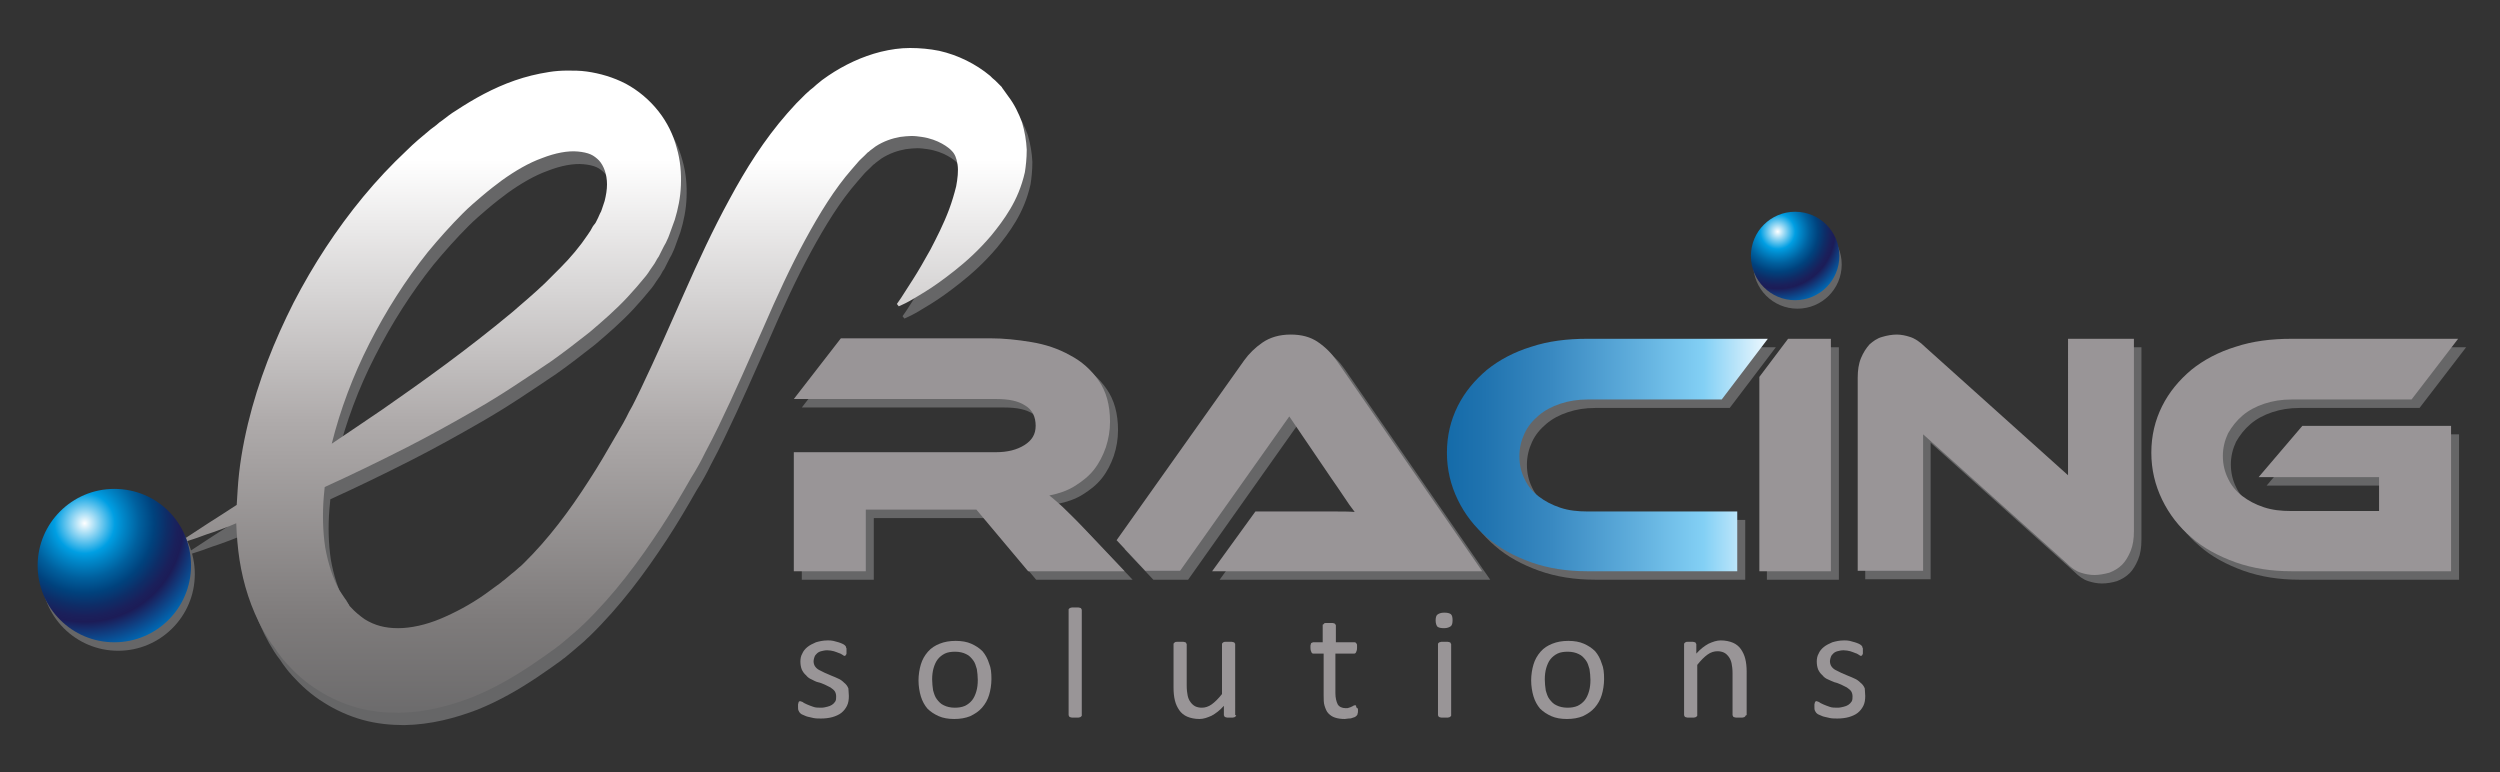 <?xml version="1.0" encoding="utf-8"?>
<!-- Generator: Adobe Illustrator 26.2.0, SVG Export Plug-In . SVG Version: 6.00 Build 0)  -->
<svg version="1.1" id="Layer_1" xmlns="http://www.w3.org/2000/svg" xmlns:xlink="http://www.w3.org/1999/xlink" x="0px" y="0px"
	 viewBox="0 0 531.3 164.1" style="enable-background:new 0 0 531.3 164.1;" xml:space="preserve">
<rect x="0" y="0" width="531.3" height="164.1" fill="#333333" stroke="none"/>
<style type="text/css">
	.st0{fill:#666667;}
	.st1{fill:url(#SVGID_1_);}
	.st2{fill:url(#SVGID_00000055695024035974080170000014671762596517358004_);}
	.st3{fill:#999597;}
	.st4{fill:url(#SVGID_00000083049736204886114750000001764112818579315635_);}
	.st5{fill:url(#SVGID_00000065787571104161300800000007770499340894277528_);}
</style>
<g>
	<path class="st0" d="M219.4,34.4c-0.1-1.9-0.4-3.8-1-5.8c-0.7-1.9-1.6-3.8-2.9-5.5l-0.5-0.7l-0.5-0.7l-0.3-0.4l-0.1-0.2l-0.1-0.1
		c0,0-0.4-0.4-0.3-0.3c-0.3-0.3-0.7-0.7-1-1c-0.4-0.3-0.7-0.6-1.1-1c-3-2.5-6.8-4.4-10.8-5.3c-2-0.4-4.1-0.6-6.2-0.6
		c-2.1,0-4.1,0.3-6.2,0.8c-4,1-7.8,2.8-11.2,5.1c-0.9,0.6-1.7,1.2-2.5,1.9c-0.4,0.4-0.9,0.8-1.3,1.1l-1,0.9c-0.7,0.7-1.3,1.3-2,2
		c-0.6,0.7-1.3,1.4-1.9,2.1c-4.9,5.6-8.8,11.8-12.3,18.3c-3.5,6.4-6.6,13.1-9.6,19.9c-3,6.8-6,13.6-9.2,20.3
		c-0.8,1.6-1.6,3.4-2.5,4.9l-0.6,1.2l-0.7,1.3l-0.7,1.2l-0.7,1.2c-1.9,3.3-3.8,6.6-5.9,9.8c-4.1,6.4-8.6,12.4-13.8,17.5
		c-0.3,0.3-0.7,0.7-1,0.9l-0.9,0.8l-0.5,0.4c-0.1,0.1-0.4,0.3-0.6,0.5l-1.2,1l-0.3,0.2c0,0,0,0,0,0l-0.1,0.1l-0.5,0.4l-1.1,0.8
		c-0.7,0.5-1.5,1.1-2.2,1.6c-3,2.1-6.2,3.8-9.3,5.1c-3.1,1.3-6.3,2-9,2c-2.8,0-5-0.6-7.1-1.9c-1-0.7-2-1.5-3-2.6
		c-0.1-0.1-0.3-0.3-0.3-0.4l-0.1-0.2l-0.1-0.1l-0.1-0.2l-0.2-0.3l-0.1-0.2c0,0,0,0,0,0c0,0,0,0,0,0l-0.3-0.4
		c-0.4-0.6-0.8-1.2-1.2-1.8c-1.4-2.6-2.4-5.7-3-9.1c-0.5-3.4-0.6-7-0.3-10.7c0.1-0.7,0.1-1.4,0.2-2.1c5.3-2.4,11.1-5.2,17.4-8.4
		c4.7-2.4,9.6-5.1,14.8-8.1c2.6-1.5,5.2-3.1,7.8-4.8c2.6-1.7,5.3-3.5,8.1-5.4c2.7-1.9,5.4-4,8.2-6.2c2.7-2.3,5.5-4.7,8.1-7.5
		c1.3-1.4,2.6-2.9,3.9-4.5c0.3-0.4,0.6-0.8,0.9-1.3c0.3-0.4,0.6-0.9,0.9-1.3l0.4-0.7l0.1-0.2c0,0,0.2-0.3,0.2-0.3l0.2-0.3l0.3-0.6
		l0.4-0.8c0.3-0.6,0.5-1,0.8-1.5c0.2-0.5,0.5-1,0.7-1.6c0.4-1.1,0.8-2.2,1.2-3.3c0.7-2.3,1.2-4.7,1.3-7.3c0.1-2.6-0.1-5.3-0.9-8
		c-0.7-2.7-2-5.4-3.9-7.8c-1.9-2.4-4.3-4.4-6.9-5.8c-2.7-1.4-5.5-2.2-8.3-2.6c-1.4-0.2-2.8-0.2-4.1-0.2c-1.3,0-2.7,0.1-3.9,0.3
		c-2.6,0.4-5,1-7.3,1.8c-4.6,1.6-8.7,3.9-12.5,6.4c-1,0.6-1.9,1.3-2.8,2l-0.7,0.5l-0.7,0.6l-1.2,0.9c-1.8,1.5-3.5,2.9-5.1,4.5
		c-3.3,3.1-6.3,6.3-9.2,9.8c-5.7,6.9-10.6,14.4-14.8,22.5c-4.1,8.1-7.5,16.6-9.7,25.7c-1.1,4.6-1.9,9.2-2.2,14.1
		c-0.1,1.1-0.1,2.1-0.2,3.2c-2.3,1.5-4.3,2.8-5.9,3.8c-3.4,2.2-5.2,3.4-5.2,3.4l0.3,0.6c0,0,0.5-0.2,1.5-0.5c1-0.3,2.4-0.9,4.3-1.5
		c1.4-0.5,3.1-1.1,4.9-1.9c0.1,2.6,0.3,5.2,0.7,7.8c0.8,5.1,2.4,10.3,5.1,15.1c0.7,1.2,1.4,2.4,2.3,3.5l0.6,0.9l0.6,0.8l0.3,0.4
		l0.4,0.5c0.3,0.3,0.5,0.6,0.7,0.8c1.9,2.1,4.1,4.1,6.7,5.7c2.5,1.6,5.4,2.9,8.3,3.7c2.9,0.8,5.9,1.1,8.8,1.1
		c5.7-0.1,10.9-1.5,15.6-3.3c4.7-1.9,8.8-4.3,12.7-6.9c1-0.7,1.9-1.3,2.9-2l1.4-1l0.7-0.5l0.5-0.4l0.3-0.2l1.2-1
		c0.2-0.2,0.4-0.3,0.6-0.5l0.7-0.6l1.4-1.2c0.5-0.4,0.8-0.8,1.3-1.2c6.7-6.5,11.9-13.6,16.5-20.6c2.3-3.5,4.4-7.1,6.4-10.6l0.8-1.3
		l0.8-1.4l0.7-1.3l0.7-1.4c1-1.9,1.9-3.6,2.8-5.5c3.5-7.2,6.5-14.2,9.5-20.9c2.9-6.7,5.8-13,8.9-18.7c3.1-5.7,6.3-10.9,9.9-15
		c0.4-0.5,0.9-1,1.3-1.5c0.4-0.5,0.9-0.9,1.4-1.4l0.7-0.7c0.2-0.1,0.3-0.2,0.5-0.4c0.4-0.3,0.8-0.6,1.2-0.9c1.7-1.1,3.5-1.7,5.2-2
		c0.8-0.1,1.7-0.2,2.4-0.2c0.8,0,1.5,0.1,2.2,0.2c3.5,0.5,5.8,2.3,6.4,3c0.6,0.6,1,1.5,1.2,2.9c0.2,1.3,0,3-0.3,4.6
		c-0.4,1.6-0.9,3.3-1.5,4.9c-1.2,3.2-2.7,6.1-4,8.6c-1.4,2.5-2.6,4.6-3.7,6.3c-1.1,1.7-1.9,3-2.5,3.9c-0.6,0.9-0.9,1.3-0.9,1.3
		l0.4,0.5c0,0,0.5-0.2,1.5-0.7c1-0.5,2.3-1.3,4.1-2.4c1.8-1.1,3.9-2.6,6.3-4.5c2.4-1.9,5.1-4.3,7.8-7.5c1.3-1.6,2.7-3.4,4-5.6
		c1.3-2.2,2.4-4.7,3.1-7.8C219.2,38,219.4,36.3,219.4,34.4L219.4,34.4z M79.7,75.7L79.7,75.7c3.5-6.9,7.7-13.5,12.4-19.4
		c2.4-2.9,4.9-5.7,7.5-8.3c1.3-1.3,2.7-2.5,4-3.6l1.2-1l1-0.8c0.7-0.5,1.4-1.1,2.1-1.6c2.8-2,5.7-3.7,8.5-4.7
		c2.8-1.1,5.5-1.6,7.6-1.4c1.1,0.1,2,0.3,2.7,0.6c0.7,0.3,1.3,0.8,1.8,1.3c1,1.1,1.7,2.9,1.7,5.1c0,1.1-0.2,2.3-0.5,3.5
		c-0.2,0.6-0.4,1.2-0.6,1.8c-0.1,0.3-0.2,0.6-0.4,0.9c-0.1,0.3-0.3,0.6-0.4,0.9l-0.2,0.4l-0.3,0.6l-0.2,0.3c0,0,0,0,0,0l-0.1,0.1
		l-0.3,0.4c-0.2,0.3-0.3,0.6-0.5,0.9c-0.2,0.3-0.4,0.6-0.6,0.9c-0.8,1.2-1.7,2.4-2.7,3.6c-1,1.2-2,2.3-3.1,3.4
		c-1.1,1.1-2.2,2.2-3.3,3.3c-2.3,2.2-4.7,4.2-7,6.2c-9.5,7.9-19,14.7-27.5,20.6c-3.8,2.6-7.4,5-10.8,7.3
		C73.5,89.8,76.2,82.5,79.7,75.7L79.7,75.7z"/>
	<linearGradient id="SVGID_1_" gradientUnits="userSpaceOnUse" x1="128.653" y1="151.97" x2="128.653" y2="10.416">
		<stop  offset="0" style="stop-color:#6C6B6C"/>
		<stop  offset="0.143" style="stop-color:#7E7B7B"/>
		<stop  offset="0.437" style="stop-color:#AEAAAA"/>
		<stop  offset="0.834" style="stop-color:#FFFFFF"/>
	</linearGradient>
	<path class="st1" d="M218.2,31.8c-0.1-1.9-0.4-3.8-1-5.8c-0.7-1.9-1.6-3.8-2.9-5.5l-0.5-0.7l-0.5-0.7l-0.3-0.4l-0.1-0.2l-0.1-0.1
		c0,0-0.4-0.4-0.3-0.3c-0.3-0.3-0.7-0.7-1-1c-0.4-0.3-0.7-0.6-1.1-1c-3-2.5-6.8-4.4-10.8-5.3c-2-0.4-4.1-0.6-6.2-0.6
		c-2.1,0-4.1,0.3-6.2,0.8c-4,1-7.8,2.8-11.2,5.1c-0.9,0.6-1.7,1.2-2.5,1.9c-0.4,0.4-0.9,0.8-1.3,1.1l-1,0.9c-0.7,0.7-1.3,1.3-2,2
		c-0.6,0.7-1.3,1.4-1.9,2.1c-4.9,5.6-8.8,11.8-12.3,18.3c-3.5,6.4-6.6,13.1-9.6,19.9c-3,6.8-6,13.6-9.2,20.3
		c-0.8,1.6-1.6,3.4-2.5,4.9l-0.6,1.2l-0.7,1.3l-0.7,1.2l-0.7,1.2c-1.9,3.3-3.8,6.6-5.9,9.8c-4.1,6.4-8.6,12.4-13.8,17.5
		c-0.3,0.3-0.7,0.7-1,0.9l-0.9,0.8l-0.5,0.4c-0.1,0.1-0.4,0.3-0.6,0.5l-1.2,1l-0.3,0.2c0,0,0,0,0,0l-0.1,0.1l-0.5,0.4l-1.1,0.8
		c-0.7,0.5-1.5,1.1-2.2,1.6c-3,2.1-6.2,3.8-9.3,5.1c-3.1,1.3-6.3,2-9,2c-2.8,0-5-0.6-7.1-1.9c-1-0.7-2-1.5-3-2.6
		c-0.1-0.1-0.3-0.3-0.3-0.4l-0.1-0.2l-0.1-0.1l-0.1-0.2l-0.2-0.3l-0.1-0.2c0,0,0,0,0,0c0,0,0,0,0,0l-0.3-0.4
		c-0.4-0.6-0.8-1.2-1.2-1.8c-1.4-2.6-2.4-5.7-3-9.1c-0.5-3.4-0.6-7-0.3-10.7c0.1-0.7,0.1-1.4,0.2-2.1c5.3-2.4,11.1-5.2,17.4-8.4
		c4.7-2.4,9.6-5.1,14.8-8.1c2.6-1.5,5.2-3.1,7.8-4.8c2.6-1.7,5.3-3.5,8.1-5.4c2.7-1.9,5.4-4,8.2-6.2c2.7-2.3,5.5-4.7,8.1-7.5
		c1.3-1.4,2.6-2.9,3.9-4.5c0.3-0.4,0.6-0.8,0.9-1.3c0.3-0.4,0.6-0.9,0.9-1.3l0.4-0.7l0.1-0.2c0,0,0.2-0.3,0.2-0.3l0.2-0.3l0.3-0.6
		l0.4-0.8c0.3-0.6,0.5-1,0.8-1.5c0.2-0.5,0.5-1,0.7-1.6c0.4-1.1,0.8-2.2,1.2-3.3c0.7-2.3,1.2-4.7,1.3-7.3c0.1-2.6-0.1-5.3-0.9-8
		c-0.7-2.7-2-5.4-3.9-7.8c-1.9-2.4-4.3-4.4-6.9-5.8c-2.7-1.4-5.5-2.2-8.3-2.6c-1.4-0.2-2.8-0.2-4.1-0.2c-1.3,0-2.7,0.1-3.9,0.3
		c-2.6,0.4-5,1-7.3,1.8c-4.6,1.6-8.7,3.9-12.5,6.4c-1,0.6-1.9,1.3-2.8,2l-0.7,0.5l-0.7,0.6l-1.2,0.9c-1.8,1.5-3.5,2.9-5.1,4.5
		c-3.3,3.1-6.3,6.3-9.2,9.8c-5.7,6.9-10.6,14.4-14.8,22.5c-4.1,8.1-7.5,16.6-9.7,25.7c-1.1,4.6-1.9,9.2-2.2,14.1
		c-0.1,1.1-0.1,2.1-0.2,3.2c-2.3,1.5-4.3,2.8-5.9,3.8c-3.4,2.2-5.2,3.4-5.2,3.4l0.3,0.6c0,0,0.5-0.2,1.5-0.5c1-0.3,2.4-0.9,4.3-1.5
		c1.4-0.5,3.1-1.1,4.9-1.9c0.1,2.6,0.3,5.2,0.7,7.8c0.8,5.1,2.4,10.3,5.1,15.1c0.7,1.2,1.4,2.4,2.3,3.5l0.6,0.9l0.6,0.8l0.3,0.4
		l0.4,0.5c0.3,0.3,0.5,0.6,0.7,0.8c1.9,2.1,4.1,4.1,6.7,5.7c2.5,1.6,5.4,2.9,8.3,3.7c2.9,0.8,5.9,1.1,8.8,1.1
		c5.7-0.1,10.9-1.5,15.6-3.3c4.7-1.9,8.8-4.3,12.7-6.9c1-0.7,1.9-1.3,2.9-2l1.4-1l0.7-0.5l0.5-0.4l0.3-0.2l1.2-1
		c0.2-0.2,0.4-0.3,0.6-0.5l0.7-0.6l1.4-1.2c0.5-0.4,0.8-0.8,1.3-1.2c6.7-6.5,11.9-13.6,16.5-20.6c2.3-3.5,4.4-7.1,6.4-10.6l0.8-1.3
		l0.8-1.4l0.7-1.3l0.7-1.4c1-1.9,1.9-3.6,2.8-5.5c3.5-7.2,6.5-14.2,9.5-20.9c2.9-6.7,5.8-13,8.9-18.7c3.1-5.7,6.3-10.9,9.9-15
		c0.4-0.5,0.9-1,1.3-1.5c0.4-0.5,0.9-0.9,1.4-1.4l0.7-0.7c0.2-0.1,0.3-0.2,0.5-0.4c0.4-0.3,0.8-0.6,1.2-0.9c1.7-1.1,3.5-1.7,5.2-2
		c0.8-0.1,1.7-0.2,2.4-0.2c0.8,0,1.5,0.1,2.2,0.2c3.5,0.5,5.8,2.3,6.4,3c0.6,0.6,1,1.5,1.2,2.9c0.2,1.3,0,3-0.3,4.6
		c-0.4,1.6-0.9,3.3-1.5,4.9c-1.2,3.2-2.7,6.1-4,8.6c-1.4,2.5-2.6,4.6-3.7,6.3c-1.1,1.7-1.9,3-2.5,3.9c-0.6,0.9-0.9,1.3-0.9,1.3
		l0.4,0.5c0,0,0.5-0.2,1.5-0.7c1-0.5,2.3-1.3,4.1-2.4c1.8-1.1,3.9-2.6,6.3-4.5c2.4-1.9,5.1-4.3,7.8-7.5c1.3-1.6,2.7-3.4,4-5.6
		c1.3-2.2,2.4-4.7,3.1-7.8C218,35.4,218.2,33.7,218.2,31.8L218.2,31.8z M78.5,73L78.5,73c3.5-6.9,7.7-13.5,12.4-19.4
		c2.4-2.9,4.9-5.7,7.5-8.3c1.3-1.3,2.7-2.5,4-3.6l1.2-1l1-0.8c0.7-0.5,1.4-1.1,2.1-1.6c2.8-2,5.7-3.7,8.5-4.7
		c2.8-1.1,5.5-1.6,7.6-1.4c1.1,0.1,2,0.3,2.7,0.6c0.7,0.3,1.3,0.8,1.8,1.3c1,1.1,1.7,2.9,1.7,5.1c0,1.1-0.2,2.3-0.5,3.5
		c-0.2,0.6-0.4,1.2-0.6,1.8c-0.1,0.3-0.2,0.6-0.4,0.9c-0.1,0.3-0.3,0.6-0.4,0.9l-0.2,0.4l-0.3,0.6l-0.2,0.3c0,0,0,0,0,0l-0.1,0.1
		l-0.3,0.4c-0.2,0.3-0.3,0.6-0.5,0.9c-0.2,0.3-0.4,0.6-0.6,0.9c-0.8,1.2-1.7,2.4-2.7,3.6c-1,1.2-2,2.3-3.1,3.4
		c-1.1,1.1-2.2,2.2-3.3,3.3c-2.3,2.2-4.7,4.2-7,6.2c-9.5,7.9-19,14.7-27.5,20.6c-3.8,2.6-7.4,5-10.8,7.3C72.3,87.1,75,79.9,78.5,73
		L78.5,73z"/>
	<path class="st0" d="M41.4,122c0,9-7.3,16.3-16.3,16.3c-9,0-16.3-7.3-16.3-16.3c0-9,7.3-16.3,16.3-16.3
		C34.1,105.7,41.4,113,41.4,122L41.4,122z"/>
	<g>
		
			<radialGradient id="SVGID_00000067934423157697290340000015785746661009984694_" cx="17.992" cy="111.207" r="27.24" gradientUnits="userSpaceOnUse">
			<stop  offset="0" style="stop-color:#FFFFFF"/>
			<stop  offset="0.235" style="stop-color:#009FE3"/>
			<stop  offset="0.298" style="stop-color:#0089CB"/>
			<stop  offset="0.427" style="stop-color:#00609E"/>
			<stop  offset="0.543" style="stop-color:#00427D"/>
			<stop  offset="0.642" style="stop-color:#0E2D67"/>
			<stop  offset="0.721" style="stop-color:#1A205B"/>
			<stop  offset="0.769" style="stop-color:#1C1C57"/>
			<stop  offset="1" style="stop-color:#0069B4"/>
		</radialGradient>
		<path style="fill:url(#SVGID_00000067934423157697290340000015785746661009984694_);" d="M40.6,120.2c0,9-7.3,16.3-16.3,16.3
			c-9,0-16.3-7.3-16.3-16.3c0-9,7.3-16.3,16.3-16.3C33.4,103.9,40.6,111.2,40.6,120.2z"/>
	</g>
</g>
<g>
	<g>
		<path class="st3" d="M180.4,147.9c0,0.8-0.1,1.5-0.4,2.1c-0.3,0.6-0.7,1.1-1.2,1.5c-0.5,0.4-1.2,0.7-1.9,0.9
			c-0.7,0.2-1.6,0.3-2.4,0.3c-0.5,0-1.1,0-1.6-0.1c-0.5-0.1-0.9-0.2-1.3-0.3c-0.4-0.1-0.7-0.3-1-0.4c-0.3-0.1-0.5-0.3-0.6-0.4
			c-0.1-0.1-0.2-0.3-0.3-0.5c-0.1-0.2-0.1-0.5-0.1-0.8c0-0.2,0-0.4,0-0.5c0-0.1,0.1-0.3,0.1-0.4c0-0.1,0.1-0.2,0.1-0.2
			c0.1,0,0.1-0.1,0.2-0.1c0.1,0,0.3,0.1,0.6,0.2c0.2,0.2,0.5,0.3,0.9,0.5c0.4,0.2,0.8,0.3,1.3,0.5c0.5,0.2,1.1,0.2,1.7,0.2
			c0.5,0,0.9-0.1,1.3-0.2c0.4-0.1,0.7-0.2,1-0.4c0.3-0.2,0.5-0.4,0.7-0.7c0.2-0.3,0.2-0.7,0.2-1.1c0-0.4-0.1-0.8-0.3-1.1
			c-0.2-0.3-0.5-0.5-0.9-0.8c-0.4-0.2-0.8-0.4-1.2-0.6c-0.5-0.2-0.9-0.4-1.4-0.5s-1-0.4-1.4-0.6c-0.5-0.2-0.9-0.5-1.2-0.9
			c-0.4-0.3-0.7-0.8-0.9-1.2c-0.2-0.5-0.3-1.1-0.3-1.7c0-0.6,0.1-1.2,0.4-1.7c0.2-0.5,0.6-1,1.1-1.4c0.5-0.4,1.1-0.7,1.8-1
			c0.7-0.2,1.5-0.4,2.5-0.4c0.4,0,0.8,0,1.2,0.1s0.8,0.2,1.1,0.3c0.3,0.1,0.6,0.2,0.8,0.3c0.2,0.1,0.4,0.2,0.5,0.3
			c0.1,0.1,0.2,0.2,0.2,0.2c0,0.1,0.1,0.1,0.1,0.2c0,0.1,0,0.2,0.1,0.3c0,0.1,0,0.3,0,0.5c0,0.2,0,0.4,0,0.5c0,0.1,0,0.3-0.1,0.3
			c0,0.1-0.1,0.2-0.1,0.2c-0.1,0-0.1,0.1-0.2,0.1c-0.1,0-0.3-0.1-0.4-0.2c-0.2-0.1-0.4-0.3-0.8-0.4c-0.3-0.1-0.7-0.3-1.1-0.4
			c-0.4-0.1-0.9-0.2-1.4-0.2c-0.5,0-0.9,0.1-1.3,0.2c-0.4,0.1-0.7,0.3-0.9,0.5c-0.2,0.2-0.4,0.4-0.5,0.7c-0.1,0.3-0.2,0.6-0.2,0.9
			c0,0.4,0.1,0.8,0.3,1.1c0.2,0.3,0.5,0.6,0.9,0.8c0.4,0.2,0.8,0.4,1.2,0.6c0.5,0.2,0.9,0.4,1.4,0.6c0.5,0.2,1,0.4,1.4,0.6
			c0.5,0.2,0.9,0.5,1.3,0.9c0.4,0.3,0.7,0.7,0.9,1.2C180.3,146.7,180.4,147.3,180.4,147.9L180.4,147.9z"/>
		<path class="st3" d="M210.7,144.3c0,1.2-0.2,2.4-0.5,3.4c-0.3,1-0.8,1.9-1.5,2.7c-0.7,0.8-1.5,1.3-2.5,1.8c-1,0.4-2.1,0.6-3.4,0.6
			c-1.3,0-2.4-0.2-3.3-0.6c-0.9-0.4-1.7-0.9-2.4-1.6c-0.6-0.7-1.1-1.6-1.4-2.6c-0.3-1-0.5-2.2-0.5-3.4c0-1.2,0.2-2.4,0.5-3.4
			c0.3-1,0.8-1.9,1.5-2.7c0.7-0.8,1.5-1.3,2.5-1.7c1-0.4,2.1-0.6,3.4-0.6c1.3,0,2.4,0.2,3.3,0.6c0.9,0.4,1.7,0.9,2.4,1.6
			c0.6,0.7,1.1,1.6,1.4,2.6C210.6,141.9,210.7,143,210.7,144.3L210.7,144.3z M207.8,144.5L207.8,144.5c0-0.8-0.1-1.6-0.2-2.3
			c-0.2-0.7-0.4-1.4-0.8-1.9c-0.4-0.5-0.8-1-1.5-1.3c-0.6-0.3-1.4-0.5-2.3-0.5c-0.8,0-1.6,0.1-2.2,0.4c-0.6,0.3-1.1,0.7-1.5,1.2
			c-0.4,0.5-0.7,1.2-0.9,1.9c-0.2,0.7-0.3,1.5-0.3,2.4c0,0.8,0.1,1.6,0.2,2.3c0.2,0.7,0.4,1.4,0.8,1.9c0.4,0.5,0.8,1,1.5,1.3
			c0.6,0.3,1.4,0.5,2.3,0.5c0.8,0,1.5-0.1,2.2-0.4c0.6-0.3,1.1-0.7,1.5-1.2c0.4-0.5,0.7-1.2,0.9-1.9
			C207.7,146.2,207.8,145.4,207.8,144.5L207.8,144.5z"/>
		<path class="st3" d="M229.9,152c0,0.1,0,0.2-0.1,0.2c0,0.1-0.1,0.1-0.2,0.2c-0.1,0-0.2,0.1-0.4,0.1c-0.2,0-0.4,0-0.7,0
			c-0.3,0-0.5,0-0.7,0c-0.2,0-0.3-0.1-0.4-0.1c-0.1,0-0.2-0.1-0.2-0.2c0-0.1-0.1-0.1-0.1-0.2v-22.4c0-0.1,0-0.2,0.1-0.2
			c0-0.1,0.1-0.1,0.2-0.2c0.1,0,0.3-0.1,0.4-0.1c0.2,0,0.4,0,0.7,0c0.3,0,0.5,0,0.7,0c0.2,0,0.3,0.1,0.4,0.1c0.1,0,0.2,0.1,0.2,0.2
			c0,0.1,0.1,0.1,0.1,0.2V152L229.9,152z"/>
		<path class="st3" d="M262.7,152c0,0.1,0,0.2-0.1,0.2c0,0.1-0.1,0.1-0.2,0.2c-0.1,0-0.2,0.1-0.4,0.1c-0.2,0-0.4,0-0.6,0
			c-0.3,0-0.5,0-0.6,0c-0.2,0-0.3-0.1-0.4-0.1c-0.1,0-0.2-0.1-0.2-0.2c0-0.1-0.1-0.1-0.1-0.2v-2c-0.9,1-1.7,1.6-2.6,2.1
			c-0.9,0.4-1.7,0.7-2.6,0.7c-1,0-1.9-0.2-2.6-0.5c-0.7-0.3-1.3-0.8-1.7-1.4c-0.4-0.6-0.7-1.2-0.9-2c-0.2-0.8-0.3-1.7-0.3-2.8v-9.2
			c0-0.1,0-0.2,0.1-0.2c0-0.1,0.1-0.1,0.2-0.2c0.1-0.1,0.3-0.1,0.4-0.1c0.2,0,0.4,0,0.7,0c0.3,0,0.5,0,0.7,0c0.2,0,0.3,0.1,0.4,0.1
			c0.1,0,0.2,0.1,0.2,0.2c0,0.1,0.1,0.1,0.1,0.2v8.8c0,0.9,0.1,1.6,0.2,2.1c0.1,0.5,0.3,1,0.6,1.4c0.3,0.4,0.6,0.7,1,0.9
			c0.4,0.2,0.9,0.3,1.4,0.3c0.7,0,1.4-0.2,2.1-0.7c0.7-0.5,1.4-1.2,2.2-2.2v-10.6c0-0.1,0-0.2,0.1-0.2c0-0.1,0.1-0.1,0.2-0.2
			c0.1-0.1,0.3-0.1,0.4-0.1c0.2,0,0.4,0,0.7,0c0.3,0,0.5,0,0.7,0c0.2,0,0.3,0.1,0.4,0.1c0.1,0,0.2,0.1,0.2,0.2
			c0.1,0.1,0.1,0.1,0.1,0.2V152L262.7,152z"/>
		<path class="st3" d="M288.6,150.9c0,0.3,0,0.6-0.1,0.8c0,0.2-0.1,0.3-0.2,0.4c-0.1,0.1-0.2,0.2-0.4,0.3c-0.2,0.1-0.4,0.1-0.6,0.2
			c-0.2,0.1-0.5,0.1-0.7,0.1c-0.3,0-0.5,0.1-0.8,0.1c-0.8,0-1.5-0.1-2.1-0.3c-0.6-0.2-1-0.5-1.4-0.9c-0.4-0.4-0.6-1-0.8-1.6
			c-0.2-0.6-0.2-1.4-0.2-2.3v-8.8h-2.2c-0.2,0-0.3-0.1-0.4-0.3c-0.1-0.2-0.2-0.5-0.2-0.9c0-0.2,0-0.4,0-0.5c0-0.1,0.1-0.3,0.1-0.4
			c0-0.1,0.1-0.2,0.2-0.2c0.1,0,0.2-0.1,0.2-0.1h2.1v-3.6c0-0.1,0-0.2,0.1-0.2s0.1-0.1,0.2-0.2c0.1-0.1,0.3-0.1,0.4-0.1
			c0.2,0,0.4,0,0.7,0c0.3,0,0.5,0,0.7,0c0.2,0,0.3,0.1,0.4,0.1c0.1,0.1,0.2,0.1,0.2,0.2c0,0.1,0.1,0.1,0.1,0.2v3.6h4
			c0.1,0,0.2,0,0.2,0.1c0.1,0,0.1,0.1,0.2,0.2c0.1,0.1,0.1,0.2,0.1,0.4c0,0.1,0,0.3,0,0.5c0,0.4-0.1,0.7-0.2,0.9
			c-0.1,0.2-0.2,0.3-0.4,0.3h-4v8.4c0,1,0.2,1.8,0.5,2.4c0.3,0.5,0.9,0.8,1.7,0.8c0.3,0,0.5,0,0.7-0.1c0.2-0.1,0.4-0.1,0.5-0.2
			c0.2-0.1,0.3-0.1,0.4-0.2c0.1-0.1,0.2-0.1,0.3-0.1c0.1,0,0.1,0,0.2,0c0.1,0,0.1,0.1,0.1,0.2c0,0.1,0.1,0.2,0.1,0.3
			C288.6,150.5,288.6,150.7,288.6,150.9L288.6,150.9z"/>
		<path class="st3" d="M308.7,131.8c0,0.6-0.1,1.1-0.4,1.3c-0.3,0.2-0.7,0.4-1.4,0.4c-0.7,0-1.1-0.1-1.4-0.3
			c-0.2-0.2-0.4-0.7-0.4-1.3c0-0.6,0.1-1.1,0.4-1.3c0.3-0.2,0.7-0.4,1.4-0.4c0.7,0,1.1,0.1,1.4,0.3
			C308.6,130.7,308.7,131.2,308.7,131.8L308.7,131.8z M308.4,152L308.4,152c0,0.1,0,0.2-0.1,0.2c0,0.1-0.1,0.1-0.2,0.2
			c-0.1,0-0.2,0.1-0.4,0.1c-0.2,0-0.4,0-0.7,0c-0.3,0-0.5,0-0.7,0c-0.2,0-0.3-0.1-0.4-0.1c-0.1,0-0.2-0.1-0.2-0.2
			c0-0.1-0.1-0.1-0.1-0.2v-15.1c0-0.1,0-0.2,0.1-0.2c0-0.1,0.1-0.1,0.2-0.2c0.1,0,0.3-0.1,0.4-0.1c0.2,0,0.4,0,0.7,0
			c0.3,0,0.5,0,0.7,0c0.2,0,0.3,0.1,0.4,0.1s0.2,0.1,0.2,0.2c0,0.1,0.1,0.1,0.1,0.2V152L308.4,152z"/>
		<path class="st3" d="M340.9,144.3c0,1.2-0.2,2.4-0.5,3.4c-0.3,1-0.8,1.9-1.5,2.7c-0.7,0.8-1.5,1.3-2.5,1.8c-1,0.4-2.1,0.6-3.4,0.6
			c-1.3,0-2.4-0.2-3.3-0.6c-0.9-0.4-1.7-0.9-2.4-1.6c-0.6-0.7-1.1-1.6-1.4-2.6c-0.3-1-0.5-2.2-0.5-3.4c0-1.2,0.2-2.4,0.5-3.4
			c0.3-1,0.8-1.9,1.5-2.7c0.7-0.8,1.5-1.3,2.5-1.7c1-0.4,2.1-0.6,3.4-0.6c1.3,0,2.4,0.2,3.3,0.6c0.9,0.4,1.7,0.9,2.4,1.6
			c0.6,0.7,1.1,1.6,1.4,2.6C340.8,141.9,340.9,143,340.9,144.3L340.9,144.3z M338,144.5L338,144.5c0-0.8-0.1-1.6-0.2-2.3
			c-0.2-0.7-0.4-1.4-0.8-1.9c-0.4-0.5-0.8-1-1.5-1.3c-0.6-0.3-1.4-0.5-2.3-0.5c-0.8,0-1.6,0.1-2.2,0.4c-0.6,0.3-1.1,0.7-1.5,1.2
			c-0.4,0.5-0.7,1.2-0.9,1.9c-0.2,0.7-0.3,1.5-0.3,2.4c0,0.8,0.1,1.6,0.2,2.3c0.2,0.7,0.4,1.4,0.8,1.9c0.4,0.5,0.8,1,1.5,1.3
			c0.6,0.3,1.4,0.5,2.3,0.5c0.8,0,1.5-0.1,2.2-0.4c0.6-0.3,1.1-0.7,1.5-1.2c0.4-0.5,0.7-1.2,0.9-1.9
			C337.9,146.2,338,145.4,338,144.5L338,144.5z"/>
		<path class="st3" d="M371,152c0,0.1,0,0.2-0.1,0.2c0,0.1-0.1,0.1-0.2,0.2c-0.1,0-0.2,0.1-0.4,0.1c-0.2,0-0.4,0-0.7,0
			c-0.3,0-0.5,0-0.7,0c-0.2,0-0.3-0.1-0.4-0.1c-0.1,0-0.2-0.1-0.2-0.2c0-0.1-0.1-0.1-0.1-0.2v-8.9c0-0.9-0.1-1.6-0.2-2.1
			c-0.1-0.5-0.3-1-0.6-1.4c-0.3-0.4-0.6-0.7-1-0.9c-0.4-0.2-0.9-0.3-1.4-0.3c-0.7,0-1.4,0.2-2.1,0.7c-0.7,0.5-1.4,1.2-2.2,2.2V152
			c0,0.1,0,0.2-0.1,0.2c0,0.1-0.1,0.1-0.2,0.2c-0.1,0-0.2,0.1-0.4,0.1c-0.2,0-0.4,0-0.7,0c-0.3,0-0.5,0-0.7,0
			c-0.2,0-0.3-0.1-0.4-0.1c-0.1,0-0.2-0.1-0.2-0.2c0-0.1-0.1-0.1-0.1-0.2v-15.1c0-0.1,0-0.2,0.1-0.2c0-0.1,0.1-0.1,0.2-0.2
			c0.1-0.1,0.2-0.1,0.4-0.1c0.2,0,0.4,0,0.6,0c0.3,0,0.5,0,0.6,0c0.2,0,0.3,0.1,0.4,0.1c0.1,0,0.2,0.1,0.2,0.2
			c0,0.1,0.1,0.1,0.1,0.2v2c0.9-1,1.7-1.6,2.6-2.1c0.9-0.4,1.7-0.7,2.6-0.7c1,0,1.9,0.2,2.6,0.5c0.7,0.3,1.3,0.8,1.7,1.4
			c0.4,0.6,0.7,1.2,0.9,2c0.2,0.8,0.3,1.7,0.3,2.8V152L371,152z"/>
		<path class="st3" d="M396.4,147.9c0,0.8-0.1,1.5-0.4,2.1c-0.3,0.6-0.7,1.1-1.2,1.5c-0.5,0.4-1.2,0.7-1.9,0.9
			c-0.7,0.2-1.6,0.3-2.4,0.3c-0.5,0-1.1,0-1.6-0.1c-0.5-0.1-0.9-0.2-1.3-0.3c-0.4-0.1-0.7-0.3-1-0.4c-0.3-0.1-0.5-0.3-0.6-0.4
			c-0.1-0.1-0.2-0.3-0.3-0.5c-0.1-0.2-0.1-0.5-0.1-0.8c0-0.2,0-0.4,0-0.5c0-0.1,0.1-0.3,0.1-0.4c0-0.1,0.1-0.2,0.1-0.2
			c0.1,0,0.1-0.1,0.2-0.1c0.1,0,0.3,0.1,0.6,0.2c0.2,0.2,0.5,0.3,0.9,0.5c0.4,0.2,0.8,0.3,1.3,0.5c0.5,0.2,1.1,0.2,1.7,0.2
			c0.5,0,0.9-0.1,1.3-0.2c0.4-0.1,0.7-0.2,1-0.4c0.3-0.2,0.5-0.4,0.7-0.7c0.2-0.3,0.2-0.7,0.2-1.1c0-0.4-0.1-0.8-0.3-1.1
			c-0.2-0.3-0.5-0.5-0.9-0.8c-0.4-0.2-0.8-0.4-1.2-0.6c-0.5-0.2-0.9-0.4-1.4-0.5c-0.5-0.2-1-0.4-1.4-0.6c-0.5-0.2-0.9-0.5-1.2-0.9
			c-0.4-0.3-0.7-0.8-0.9-1.2c-0.2-0.5-0.3-1.1-0.3-1.7c0-0.6,0.1-1.2,0.4-1.7c0.2-0.5,0.6-1,1.1-1.4c0.5-0.4,1.1-0.7,1.8-1
			c0.7-0.2,1.5-0.4,2.5-0.4c0.4,0,0.8,0,1.2,0.1c0.4,0.1,0.8,0.2,1.1,0.3c0.3,0.1,0.6,0.2,0.8,0.3c0.2,0.1,0.4,0.2,0.5,0.3
			c0.1,0.1,0.2,0.2,0.2,0.2c0,0.1,0.1,0.1,0.1,0.2c0,0.1,0,0.2,0.1,0.3c0,0.1,0,0.3,0,0.5c0,0.2,0,0.4,0,0.5c0,0.1,0,0.3-0.1,0.3
			c0,0.1-0.1,0.2-0.1,0.2c-0.1,0-0.1,0.1-0.2,0.1c-0.1,0-0.3-0.1-0.4-0.2c-0.2-0.1-0.4-0.3-0.8-0.4c-0.3-0.1-0.7-0.3-1.1-0.4
			c-0.4-0.1-0.9-0.2-1.4-0.2c-0.5,0-0.9,0.1-1.3,0.2c-0.4,0.1-0.7,0.3-0.9,0.5c-0.2,0.2-0.4,0.4-0.5,0.7c-0.1,0.3-0.2,0.6-0.2,0.9
			c0,0.4,0.1,0.8,0.3,1.1c0.2,0.3,0.5,0.6,0.9,0.8c0.4,0.2,0.8,0.4,1.2,0.6c0.5,0.2,0.9,0.4,1.4,0.6c0.5,0.2,1,0.4,1.4,0.6
			c0.5,0.2,0.9,0.5,1.3,0.9c0.4,0.3,0.7,0.7,0.9,1.2C396.3,146.7,396.4,147.3,396.4,147.9L396.4,147.9z"/>
	</g>
	<g>
		<path class="st0" d="M391.4,56.2c0,5.2-4.2,9.4-9.4,9.4c-5.2,0-9.4-4.2-9.4-9.4c0-5.2,4.2-9.4,9.4-9.4
			C387.1,46.8,391.4,51,391.4,56.2L391.4,56.2z"/>
		<g>
			<path class="st0" d="M240.7,123.2h-20.5l-11-13.1h-23.5v13.1h-15.3V97.9h43c2.4,0,4.4-0.5,6-1.5c1.6-1,2.4-2.3,2.4-4.1
				c0-1.9-0.7-3.4-2.2-4.3c-1.5-1-3.5-1.4-6.2-1.4h-43l10-12.9h31.8c2.8,0,5.7,0.3,8.7,0.8c3,0.5,5.7,1.4,8.2,2.8
				c2.5,1.3,4.5,3.1,6.1,5.4c1.6,2.3,2.4,5.2,2.4,8.7c0,1.9-0.3,3.7-0.9,5.5c-0.6,1.7-1.4,3.3-2.5,4.7c-1.1,1.4-2.5,2.5-4.1,3.5
				c-1.6,1-3.4,1.6-5.4,2c0.8,0.6,1.8,1.5,2.8,2.4c1,1,2.4,2.3,4.1,4.1L240.7,123.2z"/>
			<path class="st0" d="M370.9,110.5v12.7l-31.9,0c-4.3,0-8.2-0.6-11.9-1.9c-3.6-1.3-6.8-3-9.4-5.3c-2.6-2.2-4.7-4.9-6.2-8
				c-1.5-3.1-2.3-6.4-2.3-10c0-3.6,0.8-6.9,2.3-9.9c1.5-3,3.6-5.5,6.2-7.7c2.6-2.1,5.8-3.8,9.4-4.9c3.6-1.2,7.6-1.7,11.9-1.7h38.4
				l-9.8,12.9H339c-2.1,0-4,0.3-5.8,0.9c-1.8,0.6-3.3,1.4-4.6,2.5c-1.3,1.1-2.3,2.3-3,3.8c-0.7,1.5-1.1,3.1-1.1,4.9
				c0,1.8,0.4,3.4,1.1,4.8c0.7,1.5,1.7,2.7,3,3.7c1.3,1,2.8,1.8,4.6,2.4c1.8,0.6,3.7,0.8,5.8,0.8L370.9,110.5z"/>
			<path class="st0" d="M446.7,124c-1,0-2-0.2-2.9-0.5c-1-0.3-2-1-3.2-2.2l-30.3-27.2v29h-13.9v-41c0-1.6,0.2-3,0.7-4.2
				c0.5-1.2,1.1-2.1,1.8-2.9c0.8-0.7,1.6-1.3,2.7-1.6c1-0.3,2.1-0.5,3.1-0.5c0.9,0,1.9,0.2,2.8,0.5c1,0.3,2.1,1,3.3,2.2l30.3,27.2
				v-29h14v40.9c0,1.6-0.2,3-0.7,4.2c-0.5,1.2-1.1,2.2-1.8,2.9c-0.8,0.8-1.7,1.3-2.7,1.7C448.9,123.8,447.8,124,446.7,124z"/>
			<path class="st0" d="M491,92.3h31.6v30.9h-33.9c-4.3,0-8.2-0.6-11.9-1.9c-3.6-1.3-6.8-3-9.4-5.3c-2.6-2.2-4.7-4.9-6.2-8
				c-1.5-3.1-2.3-6.4-2.3-10c0-3.6,0.8-6.9,2.3-9.9c1.5-3,3.6-5.5,6.2-7.7c2.6-2.1,5.8-3.8,9.4-4.9c3.6-1.2,7.6-1.7,11.9-1.7h35.4
				l-9.9,12.9h-25.5c-2.1,0-4,0.3-5.8,0.9c-1.8,0.6-3.3,1.4-4.6,2.5c-1.3,1.1-2.3,2.4-3.1,3.8c-0.7,1.5-1.1,3.1-1.1,4.8
				c0,1.8,0.4,3.4,1.1,4.8c0.7,1.5,1.7,2.7,3,3.7c1.3,1,2.8,1.8,4.6,2.4c1.8,0.6,3.7,0.8,5.8,0.8h18.7v-7.2h-25.6L491,92.3z"/>
			<g>
				<polygon class="st0" points="381.7,73.8 375.5,81.9 375.5,123.2 390.8,123.2 390.8,73.8 				"/>
			</g>
			<g>
				<path class="st0" d="M280.8,110.5h-12.4l-9.2,12.7h57.5l-30.9-44.7c-1.1-1.6-2.4-2.9-4-4c-1.6-1.1-3.5-1.6-5.8-1.6
					c-2.4,0-4.4,0.6-6,1.7c-1.6,1.1-2.9,2.4-3.9,3.8L239,116.7l6.1,6.5h7.4l23.2-32.8l8.9,13.1c0.8,1.2,1.7,2.4,2.6,3.8
					c0.9,1.4,1.7,2.5,2.4,3.4c-1.2-0.1-2.6-0.1-4.2-0.1C283.8,110.5,282.3,110.5,280.8,110.5z"/>
			</g>
		</g>
		<g>
			<g>
				
					<radialGradient id="SVGID_00000142881383598845343610000001467511231568598153_" cx="377.815" cy="49.234" r="15.771" gradientTransform="matrix(1 0 0 1 -1.500289e-02 -8.091872e-03)" gradientUnits="userSpaceOnUse">
					<stop  offset="0" style="stop-color:#FFFFFF"/>
					<stop  offset="0.235" style="stop-color:#009FE3"/>
					<stop  offset="0.298" style="stop-color:#0089CB"/>
					<stop  offset="0.427" style="stop-color:#00609E"/>
					<stop  offset="0.543" style="stop-color:#00427D"/>
					<stop  offset="0.642" style="stop-color:#0E2D67"/>
					<stop  offset="0.721" style="stop-color:#1A205B"/>
					<stop  offset="0.769" style="stop-color:#1C1C57"/>
					<stop  offset="1" style="stop-color:#0069B4"/>
				</radialGradient>
				<path style="fill:url(#SVGID_00000142881383598845343610000001467511231568598153_);" d="M390.9,54.4c0,5.2-4.2,9.4-9.4,9.4
					c-5.2,0-9.4-4.2-9.4-9.4c0-5.2,4.2-9.4,9.4-9.4C386.7,45,390.9,49.2,390.9,54.4z"/>
			</g>
			<g>
				<path class="st3" d="M239,121.4h-20.5l-11-13.1h-23.5v13.1h-15.3V96.1h43c2.4,0,4.4-0.5,6-1.5c1.6-1,2.4-2.3,2.4-4.1
					c0-1.9-0.7-3.4-2.2-4.3c-1.5-1-3.5-1.4-6.2-1.4h-43l10-12.9h31.8c2.8,0,5.7,0.3,8.7,0.8c3,0.5,5.7,1.4,8.2,2.8
					c2.5,1.3,4.5,3.1,6.1,5.4c1.6,2.3,2.4,5.2,2.4,8.7c0,1.9-0.3,3.7-0.9,5.5c-0.6,1.7-1.4,3.3-2.5,4.7c-1.1,1.4-2.5,2.5-4.1,3.5
					c-1.6,1-3.4,1.6-5.4,2c0.8,0.6,1.8,1.5,2.8,2.4c1,1,2.4,2.3,4.1,4.1L239,121.4z"/>
				
					<linearGradient id="SVGID_00000046321739213860656940000008244704914623227799_" gradientUnits="userSpaceOnUse" x1="307.607" y1="96.697" x2="375.73" y2="96.697">
					<stop  offset="0" style="stop-color:#156BA9"/>
					<stop  offset="0.116" style="stop-color:#2073AF"/>
					<stop  offset="0.325" style="stop-color:#3989C1"/>
					<stop  offset="0.602" style="stop-color:#62B0DE"/>
					<stop  offset="0.8" style="stop-color:#83D0F5"/>
					<stop  offset="1" style="stop-color:#EEF8FE"/>
					<stop  offset="1" style="stop-color:#F5FBFF"/>
				</linearGradient>
				<path style="fill:url(#SVGID_00000046321739213860656940000008244704914623227799_);" d="M369.2,108.7v12.7l-31.9,0
					c-4.3,0-8.2-0.6-11.9-1.9c-3.6-1.3-6.8-3-9.4-5.3c-2.6-2.2-4.7-4.9-6.2-8c-1.5-3.1-2.3-6.4-2.3-10c0-3.6,0.8-6.9,2.3-9.9
					c1.5-3,3.6-5.5,6.2-7.7c2.6-2.1,5.8-3.8,9.4-4.9c3.6-1.2,7.6-1.7,11.9-1.7h38.4l-9.8,12.9h-28.5c-2.1,0-4,0.3-5.8,0.9
					c-1.8,0.6-3.3,1.4-4.6,2.5c-1.3,1.1-2.3,2.3-3,3.8c-0.7,1.5-1.1,3.1-1.1,4.9c0,1.8,0.4,3.4,1.1,4.8c0.7,1.5,1.7,2.7,3,3.7
					c1.3,1,2.8,1.8,4.6,2.4c1.8,0.6,3.7,0.8,5.8,0.8L369.2,108.7z"/>
				<path class="st3" d="M445.1,122.2c-1,0-2-0.2-2.9-0.5c-1-0.3-2-1-3.2-2.2l-30.3-27.2v29h-13.9v-41c0-1.6,0.2-3,0.7-4.2
					c0.5-1.2,1.1-2.1,1.8-2.9c0.8-0.7,1.6-1.3,2.7-1.6c1-0.3,2.1-0.5,3.1-0.5c0.9,0,1.9,0.2,2.8,0.5c1,0.3,2.1,1,3.3,2.2l30.3,27.2
					V72h14v40.9c0,1.6-0.2,3-0.7,4.2c-0.5,1.2-1.1,2.2-1.8,2.9c-0.8,0.8-1.7,1.3-2.7,1.7C447.2,122,446.1,122.2,445.1,122.2z"/>
				<path class="st3" d="M489.3,90.5h31.6v30.9H487c-4.3,0-8.2-0.6-11.9-1.9c-3.6-1.3-6.8-3-9.4-5.3c-2.6-2.2-4.7-4.9-6.2-8
					c-1.5-3.1-2.3-6.4-2.3-10c0-3.6,0.8-6.9,2.3-9.9c1.5-3,3.6-5.5,6.2-7.7c2.6-2.1,5.8-3.8,9.4-4.9c3.6-1.2,7.6-1.7,11.9-1.7h35.4
					l-9.9,12.9H487c-2.1,0-4,0.3-5.8,0.9c-1.8,0.6-3.3,1.4-4.6,2.5c-1.3,1.1-2.3,2.4-3.1,3.8c-0.7,1.5-1.1,3.1-1.1,4.8
					c0,1.8,0.4,3.4,1.1,4.8c0.7,1.5,1.7,2.7,3,3.7c1.3,1,2.8,1.8,4.6,2.4c1.8,0.6,3.7,0.8,5.8,0.8h18.7v-7.2h-25.6L489.3,90.5z"/>
				<g>
					<polygon class="st3" points="380,72 373.9,80.1 373.9,121.4 389.1,121.4 389.1,72 					"/>
				</g>
				<g>
					<path class="st3" d="M279.2,108.7h-12.4l-9.2,12.7H315l-30.9-44.7c-1.1-1.6-2.4-2.9-4-4c-1.6-1.1-3.5-1.6-5.8-1.6
						c-2.4,0-4.4,0.6-6,1.7c-1.6,1.1-2.9,2.4-3.9,3.8l-27.1,38.2l6.1,6.5h7.4l23.2-32.8l8.9,13.1c0.8,1.2,1.7,2.4,2.6,3.8
						c0.9,1.4,1.7,2.5,2.4,3.4c-1.2-0.1-2.6-0.1-4.2-0.1C282.2,108.7,280.6,108.7,279.2,108.7z"/>
				</g>
			</g>
		</g>
	</g>
</g>
</svg>
